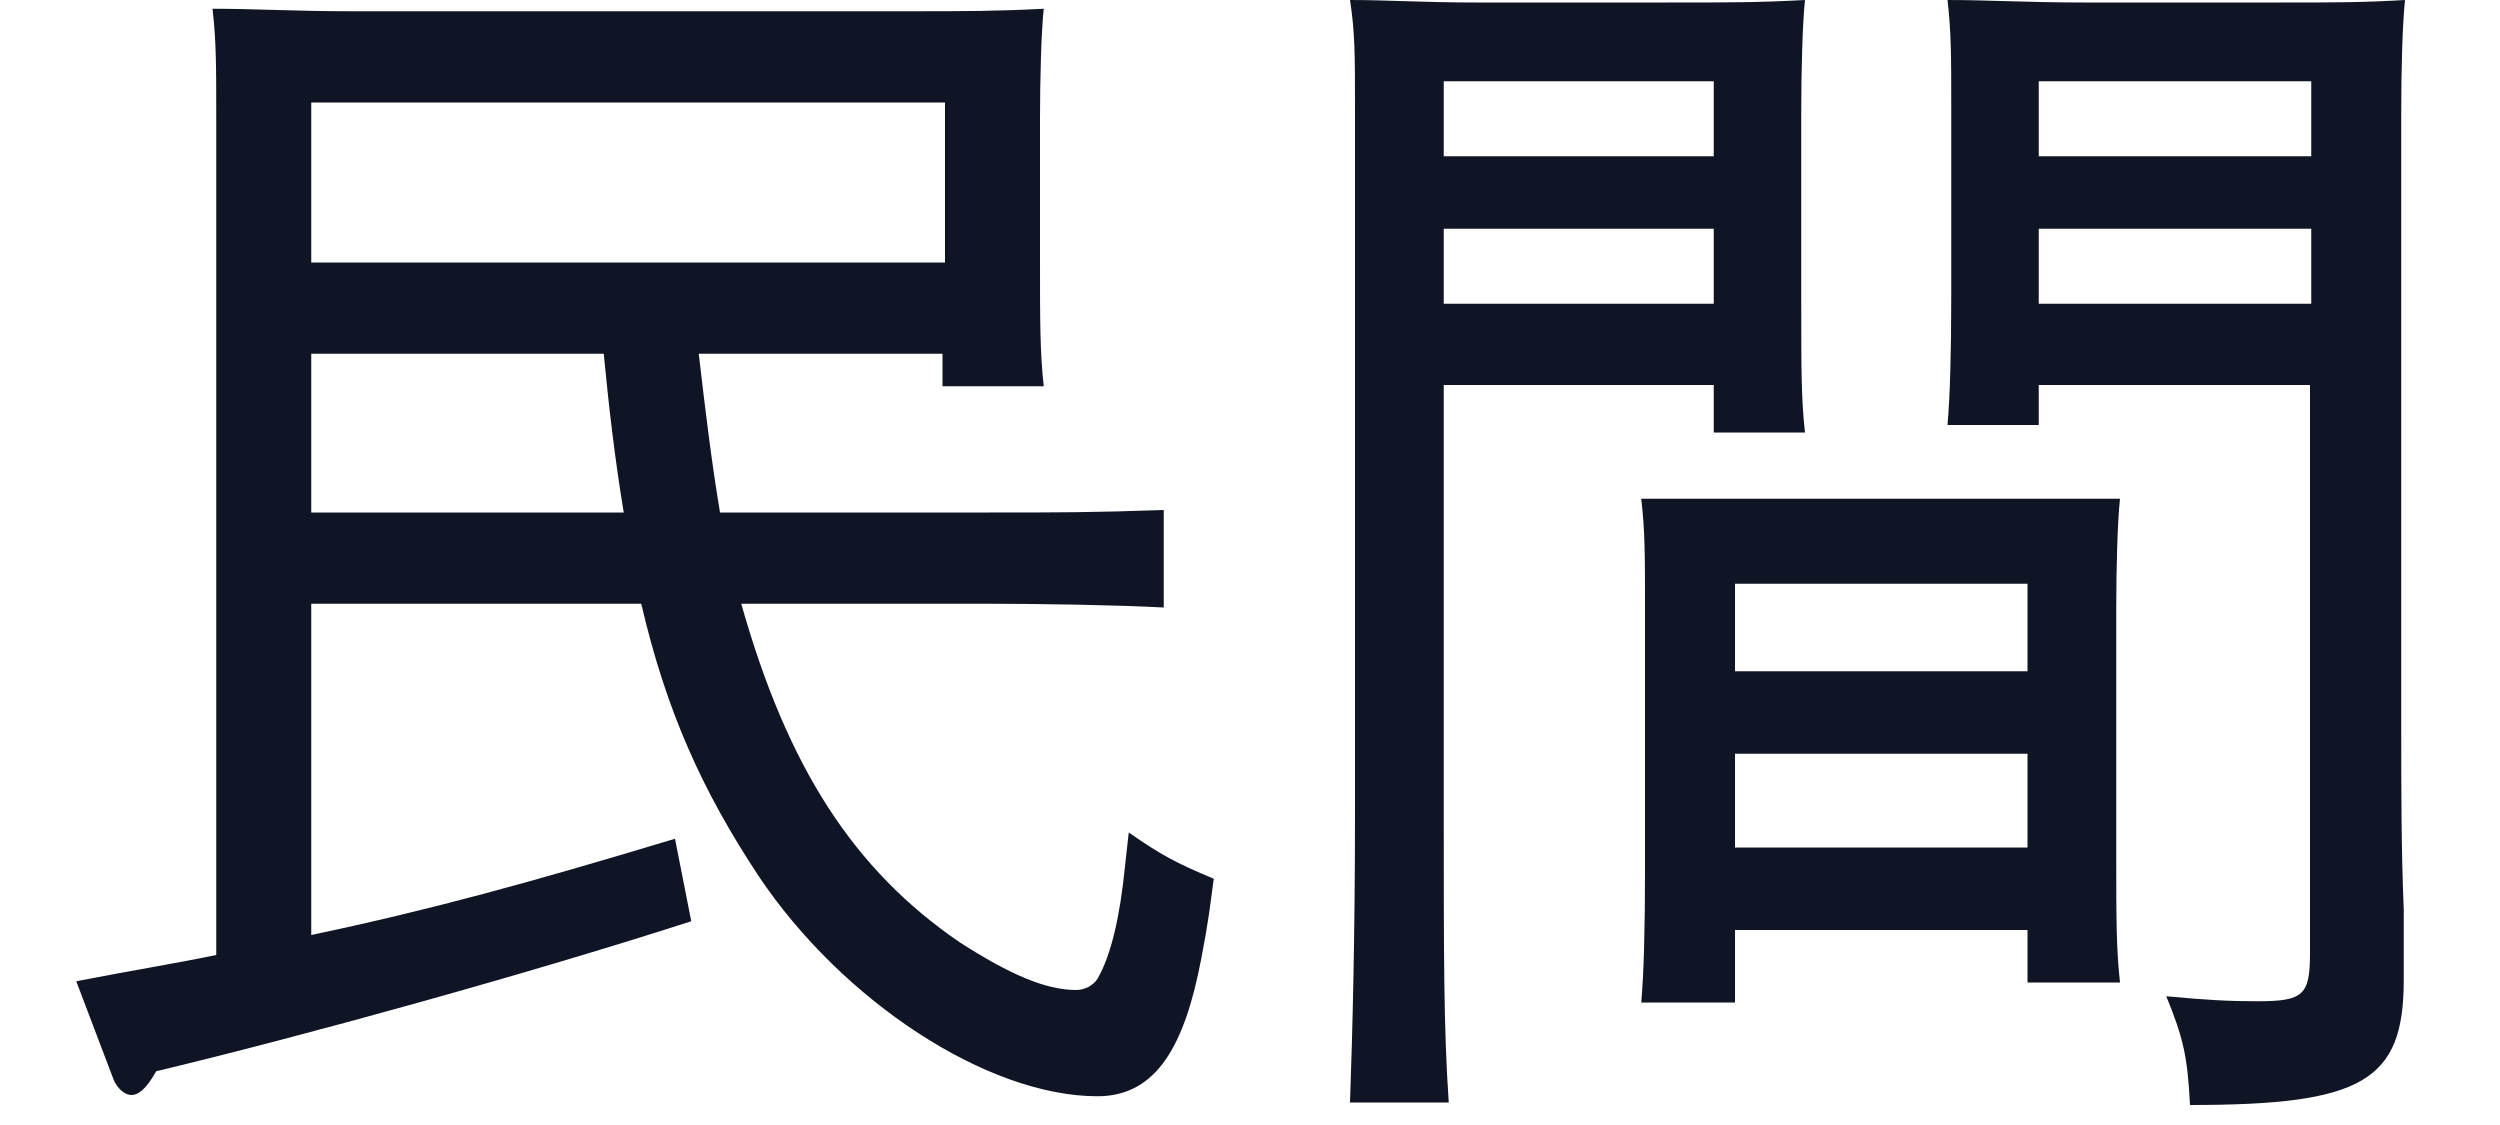 <svg width="20" height="9" fill="none" xmlns="http://www.w3.org/2000/svg"><path d="M5.59 2.83c.05.43.1.85.17 1.27h2.16c.56 0 .81 0 1.39-.02v.78c-.37-.02-.99-.03-1.39-.03H5.93c.37 1.31.9 2.13 1.75 2.71.39.25.68.38.93.38.07 0 .14-.04.17-.09.11-.19.18-.5.22-.9l.03-.27c.26.18.37.24.68.37-.03.22-.04.33-.1.64-.13.68-.35 1.1-.83 1.1-.88 0-2.04-.76-2.71-1.76-.45-.68-.74-1.32-.94-2.18H2.49v2.65c.95-.2 1.75-.42 2.91-.77l.13.66c-1.27.41-3.07.91-4.28 1.2-.08.14-.14.19-.2.19-.05 0-.11-.05-.14-.12l-.3-.79c.41-.08.78-.14 1.12-.21V.96c0-.44 0-.63-.03-.89.35 0 .66.02 1.1.02h4.45c.48 0 .71 0 1.1-.02-.02.18-.03.57-.03.89v1.09c0 .53 0 .77.03 1.04h-.81v-.26H5.58h.01zm1.97-.73V.82H2.49V2.1h5.07zm-5.07.73V4.1h2.5c-.07-.42-.12-.85-.16-1.27H2.49zm9.06.25v3.4c0 1.21 0 1.75.04 2.34h-.79c.02-.57.04-1.32.04-2.34V.88c0-.44 0-.62-.04-.88.3 0 .59.02 1.01.02h1.53c.51 0 .73 0 1.1-.02-.02.18-.03.57-.03.88v1.54c0 .53 0 .78.03 1.04h-.73v-.38h-2.16zM13.71.65h-2.16v.6h2.16v-.6zm0 1.18h-2.16v.6h2.16v-.6zm.17 5.61v.58h-.75c.02-.23.03-.57.03-1.06V4.87c0-.43 0-.62-.03-.88h3.83c-.02.18-.03.56-.03.88v1.95c0 .53 0 .77.03 1.04h-.74v-.42h-2.34zm2.34-2.77h-2.34v.7h2.34v-.7zm0 1.36h-2.34v.75h2.34v-.75zm.09-2.95v.32h-.73c.02-.23.03-.57.03-1.04V.88c0-.43 0-.62-.03-.88.33 0 .64.02 1.1.02h1.56c.46 0 .66 0 1-.02-.02.19-.03.54-.03.88v4.98c0 .46 0 .93.02 1.42v.56c0 .81-.33 1-1.71 1-.02-.38-.05-.53-.19-.87.32.03.5.04.73.04.37 0 .42-.05.42-.39V3.08H16.3h.01zM18.49.65h-2.18v.6h2.18v-.6zm0 1.18h-2.18v.6h2.18v-.6z" fill="#0F1524"/></svg>